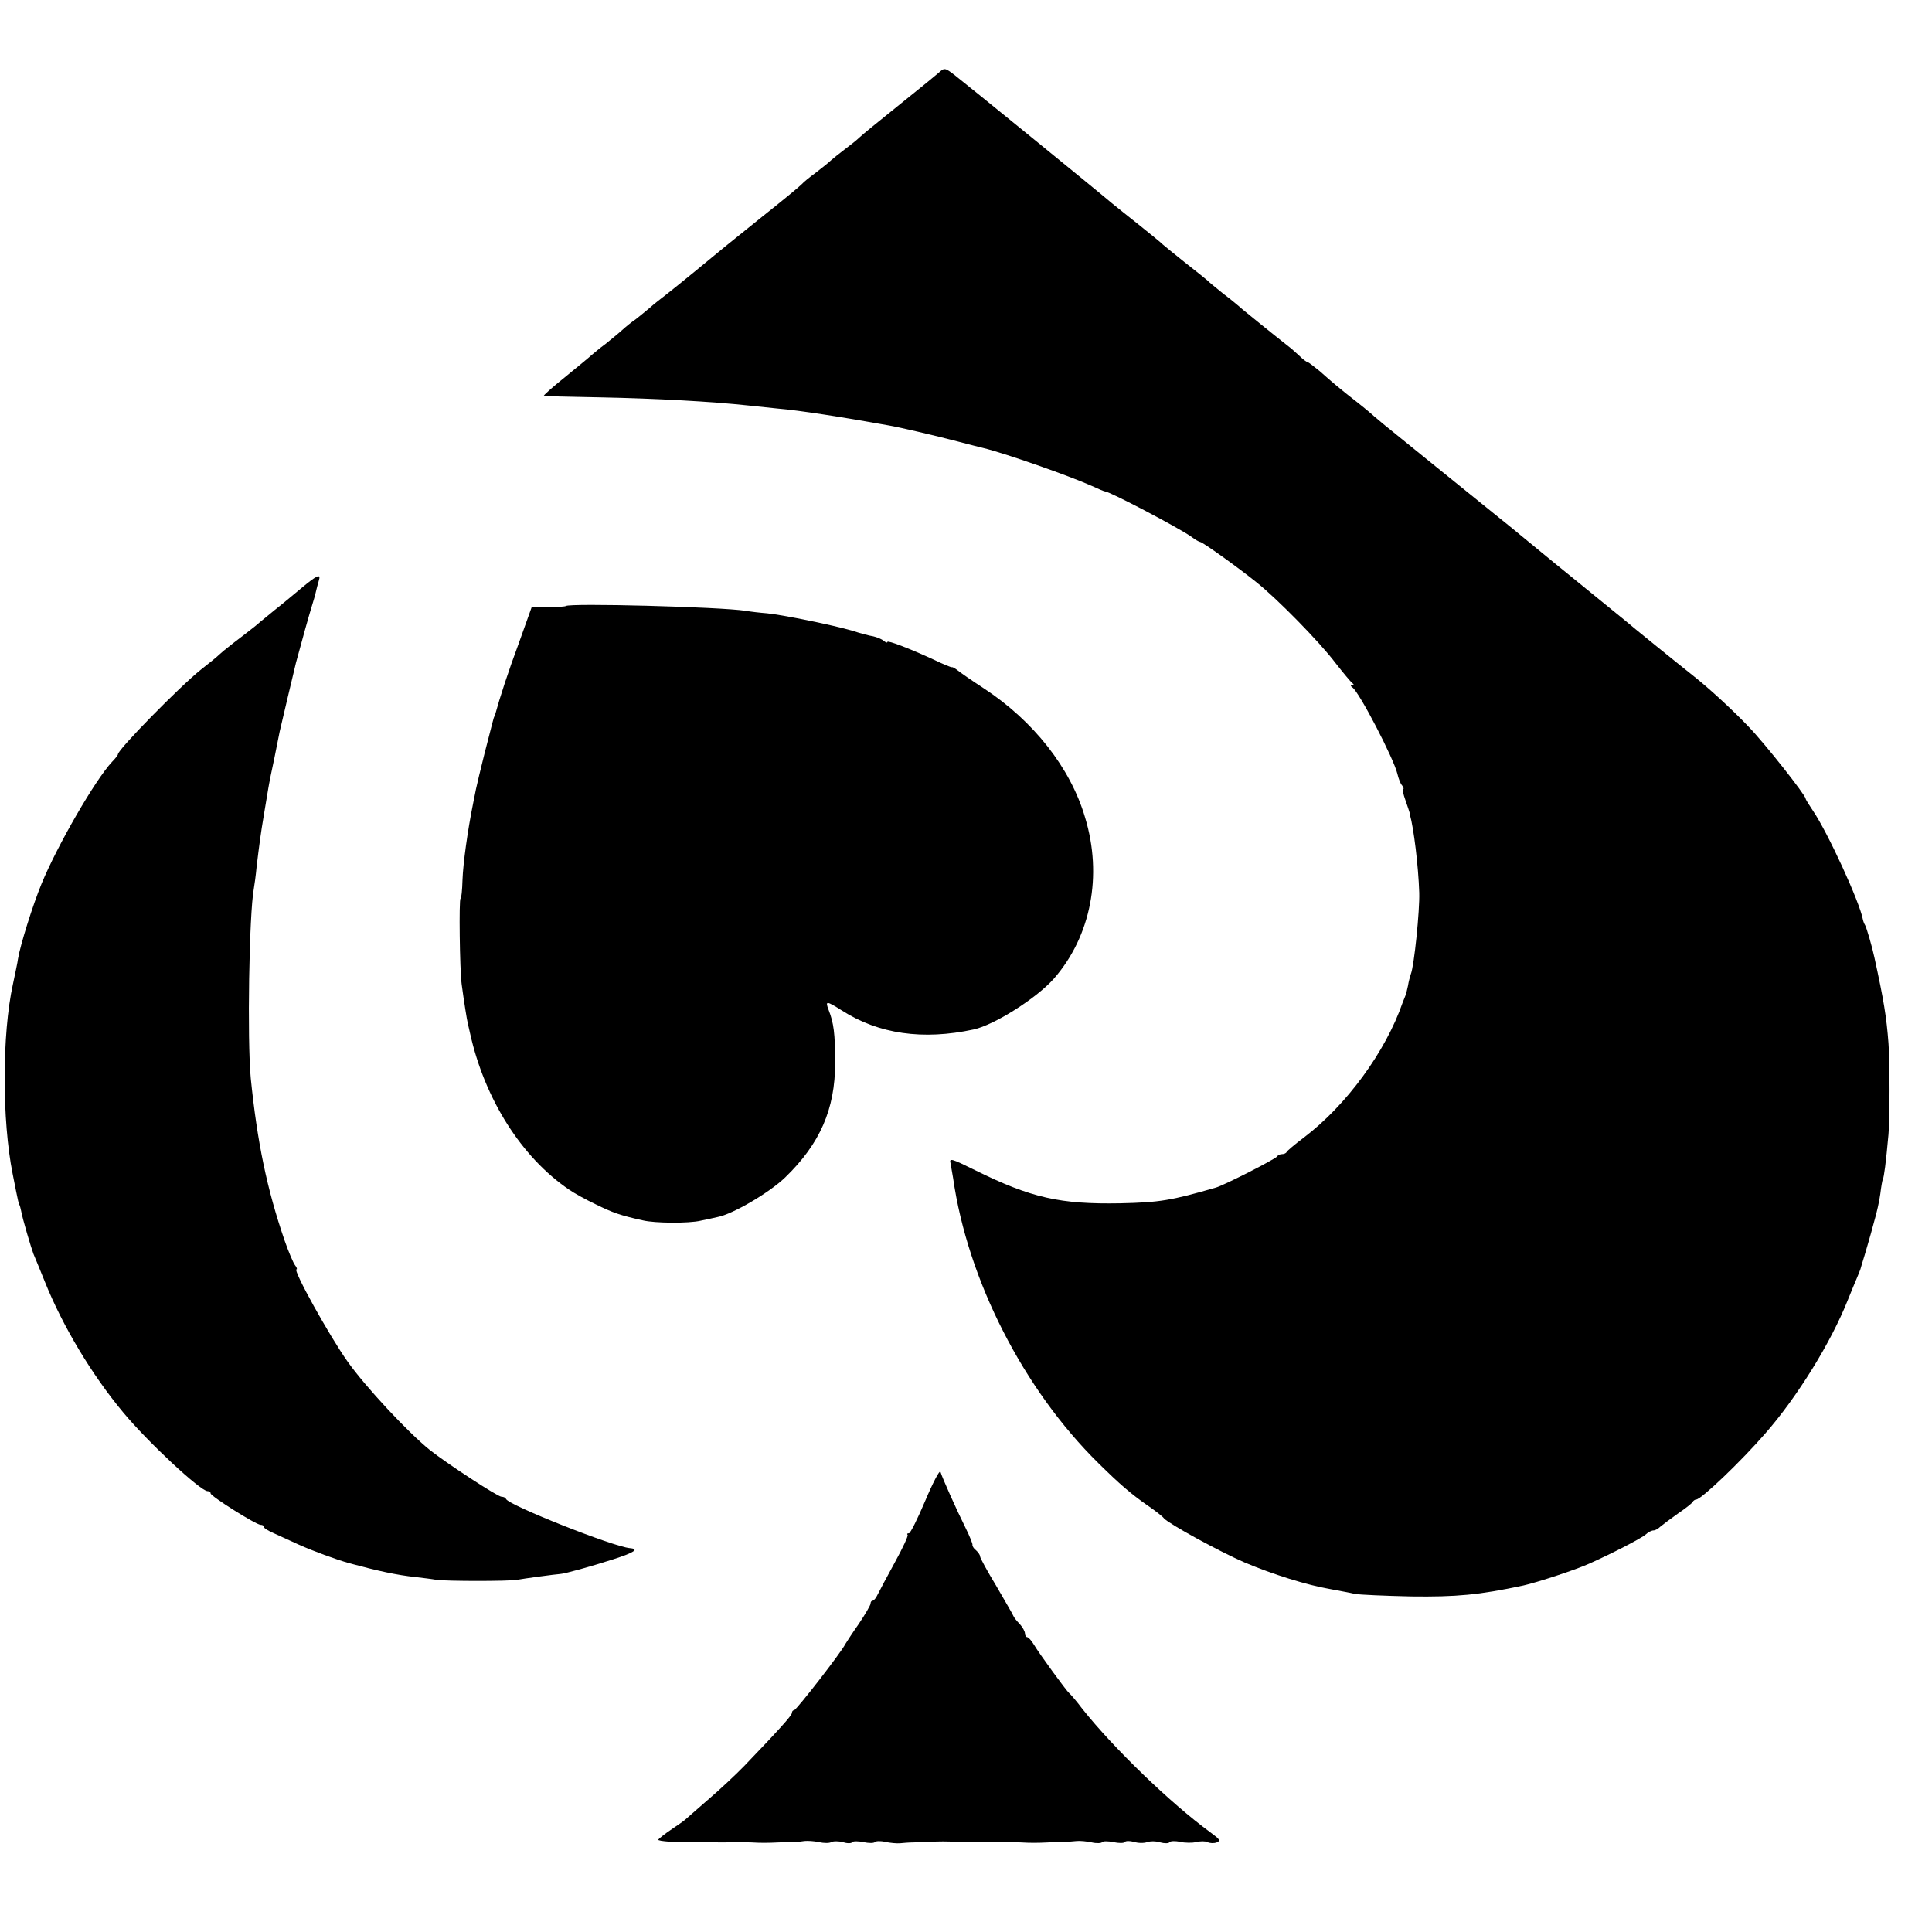 <?xml version="1.0" standalone="no"?>
<!DOCTYPE svg PUBLIC "-//W3C//DTD SVG 20010904//EN"
 "http://www.w3.org/TR/2001/REC-SVG-20010904/DTD/svg10.dtd">
<svg version="1.0" xmlns="http://www.w3.org/2000/svg"
 width="688pt" height="688pt" viewBox="0 0 688 688"
 preserveAspectRatio="xMidYMid meet">
<g transform="translate(0,688) scale(0.1,-0.1)"
fill="#000000" stroke="none">
<path d="M3344 6622 c-10 -9 -64 -53 -119 -97 -129 -104 -145 -117 -165 -135
-8 -8 -32 -27 -52 -42 -20 -15 -42 -33 -50 -40 -7 -7 -31 -26 -53 -43 -22 -16
-44 -34 -50 -41 -5 -6 -68 -58 -140 -115 -142 -114 -138 -111 -241 -196 -39
-32 -85 -69 -103 -83 -18 -14 -44 -34 -57 -46 -13 -11 -35 -29 -49 -40 -15
-10 -37 -28 -49 -39 -12 -11 -39 -33 -60 -50 -22 -16 -44 -35 -50 -40 -6 -6
-49 -41 -94 -78 -46 -37 -80 -67 -75 -67 4 -1 94 -3 198 -5 205 -4 399 -15
530 -29 28 -3 75 -8 105 -11 74 -6 235 -31 395 -60 36 -6 169 -37 245 -57 41
-11 82 -21 90 -23 79 -19 309 -100 387 -135 24 -11 45 -20 48 -20 16 0 260
-128 307 -161 14 -11 29 -19 32 -19 8 0 134 -90 201 -144 74 -59 224 -212 280
-286 28 -36 55 -68 60 -72 7 -5 7 -8 0 -8 -6 0 -6 -3 1 -8 24 -16 147 -253
160 -307 4 -17 11 -36 17 -42 5 -7 7 -13 4 -13 -4 0 0 -18 8 -40 8 -22 14 -42
15 -45 0 -3 0 -6 1 -7 13 -45 30 -181 33 -277 2 -63 -18 -261 -30 -290 -3 -9
-8 -27 -10 -41 -3 -14 -7 -32 -11 -40 -3 -8 -7 -17 -8 -20 -60 -174 -200 -366
-352 -481 -32 -24 -59 -47 -61 -51 -2 -5 -10 -8 -17 -8 -7 0 -15 -4 -17 -8 -3
-8 -189 -103 -218 -111 -159 -46 -201 -53 -340 -56 -214 -4 -318 19 -518 118
-85 42 -92 44 -87 24 2 -12 6 -35 9 -52 52 -364 251 -753 517 -1015 79 -78
117 -110 174 -150 28 -19 55 -40 60 -47 18 -20 197 -118 287 -157 99 -42 223
-81 306 -95 31 -6 71 -13 87 -17 17 -3 107 -7 200 -9 161 -2 241 5 400 39 49
11 187 56 235 78 87 39 185 90 201 104 8 8 21 14 27 14 6 0 17 6 24 13 7 6 36
28 63 47 28 19 52 38 53 42 2 4 8 8 12 8 18 0 162 138 246 235 115 131 235
326 294 475 12 30 27 66 33 80 6 14 11 27 12 30 1 3 7 25 15 50 7 25 15 50 16
55 2 6 10 35 18 65 9 30 19 75 22 99 3 25 7 48 9 52 4 6 11 59 20 159 5 52 5
266 0 325 -7 94 -17 154 -50 305 -8 38 -28 106 -33 115 -4 6 -7 15 -8 20 -11
62 -126 312 -178 388 -14 21 -26 40 -26 43 0 12 -145 196 -202 255 -56 59
-142 138 -194 179 -47 37 -231 186 -249 202 -11 9 -76 62 -145 118 -69 56
-145 118 -169 138 -25 20 -83 69 -131 107 -129 104 -392 317 -414 335 -10 8
-23 20 -30 25 -6 6 -33 29 -61 51 -64 50 -89 71 -135 112 -21 17 -40 32 -43
32 -3 0 -17 10 -30 23 -13 12 -32 29 -43 37 -56 44 -141 113 -159 128 -11 10
-42 36 -70 57 -27 22 -52 42 -55 46 -3 3 -39 32 -80 64 -41 33 -77 62 -80 65
-3 4 -39 33 -80 66 -41 32 -86 69 -100 80 -54 46 -527 431 -561 457 -34 26
-36 26 -55 9z"/>
<path d="M1070 4783 c-30 -25 -72 -60 -94 -77 -21 -17 -43 -36 -50 -41 -6 -6
-31 -26 -56 -45 -25 -19 -51 -39 -58 -45 -7 -5 -21 -17 -30 -25 -9 -9 -39 -33
-67 -55 -73 -58 -295 -284 -295 -301 0 -3 -9 -15 -21 -27 -60 -64 -195 -298
-251 -434 -32 -78 -76 -219 -84 -268 -1 -11 -10 -51 -18 -90 -39 -177 -39
-485 -1 -675 21 -107 22 -109 25 -112 1 -2 3 -10 5 -19 5 -29 36 -133 44 -154
5 -11 23 -56 41 -100 63 -157 167 -331 279 -465 87 -105 275 -280 300 -280 6
0 11 -3 11 -8 0 -10 162 -112 178 -112 7 0 12 -3 12 -8 0 -4 15 -13 33 -21 17
-8 59 -27 92 -42 49 -22 130 -52 180 -66 100 -27 168 -42 235 -49 25 -3 59 -7
75 -10 40 -5 254 -5 285 0 27 5 139 20 155 21 17 1 107 26 188 52 75 24 95 37
60 40 -59 5 -432 153 -441 175 -2 5 -9 8 -16 8 -14 0 -197 120 -256 167 -78
63 -229 225 -292 314 -64 90 -197 329 -182 329 3 0 1 6 -5 14 -6 7 -23 47 -37
87 -64 186 -98 353 -121 579 -13 137 -6 585 11 676 2 11 7 46 10 79 9 74 14
114 26 185 5 30 12 71 15 90 3 19 13 69 22 110 8 41 17 84 19 95 5 22 52 221
58 245 20 75 47 171 56 200 6 19 13 43 15 53 2 10 7 27 10 38 9 28 -4 23 -65
-28z"/>
<path d="M2015 4722 c-2 -2 -30 -4 -63 -4 l-59 -1 -45 -126 c-38 -102 -69
-198 -84 -253 -1 -5 -2 -9 -4 -10 -2 -4 -3 -8 -35 -133 -14 -55 -27 -111 -30
-125 -3 -14 -7 -36 -10 -50 -20 -98 -36 -216 -38 -273 -1 -37 -4 -67 -7 -67
-6 0 -3 -253 4 -305 8 -60 19 -129 22 -140 1 -5 5 -21 8 -35 52 -234 183 -441
352 -556 17 -12 60 -36 96 -53 59 -29 86 -39 168 -57 42 -10 163 -11 205 -1
22 5 49 10 60 13 54 10 185 87 241 141 124 120 178 243 178 408 0 105 -5 142
-23 188 -13 34 -9 34 48 -2 130 -83 287 -106 468 -67 74 16 224 111 286 181
132 151 174 367 111 574 -52 177 -184 344 -361 460 -43 28 -85 57 -93 64 -8 6
-17 12 -20 11 -3 -1 -32 11 -65 27 -87 40 -165 70 -165 63 0 -4 -6 -2 -13 4
-7 6 -24 13 -37 16 -14 2 -47 11 -75 20 -68 20 -245 56 -303 62 -26 2 -60 6
-77 9 -91 14 -628 28 -640 17z"/>
<path d="M3295 1536 c-27 -64 -53 -116 -58 -116 -6 0 -8 -2 -5 -6 3 -3 -17
-46 -45 -97 -28 -51 -55 -102 -61 -114 -6 -13 -14 -23 -18 -23 -5 0 -8 -5 -8
-11 0 -5 -19 -38 -42 -72 -24 -34 -45 -67 -48 -72 -12 -26 -174 -235 -182
-235 -4 0 -8 -4 -8 -10 0 -9 -49 -63 -170 -189 -30 -31 -89 -86 -130 -121 -41
-36 -77 -67 -80 -70 -3 -3 -24 -18 -48 -34 -24 -16 -45 -33 -48 -37 -4 -6 71
-11 131 -9 11 1 26 1 33 1 30 -2 39 -2 67 -2 63 1 71 1 100 0 34 -2 58 -2 98
0 15 1 37 1 50 1 12 0 31 2 42 4 11 1 34 0 51 -4 18 -4 38 -4 44 0 7 4 26 4
41 0 16 -5 31 -5 34 0 3 4 21 4 40 0 19 -4 37 -4 40 0 3 4 20 5 37 1 18 -4 42
-6 53 -5 11 1 32 3 48 3 15 1 39 1 55 2 39 2 63 2 97 0 17 -1 37 -1 45 -1 17
1 76 1 105 0 11 -1 27 -1 35 0 8 0 29 0 45 -1 34 -2 58 -2 98 0 15 1 39 1 55
2 15 0 36 2 47 3 11 1 35 -1 53 -5 17 -4 34 -3 37 1 3 4 21 4 40 0 19 -4 37
-4 40 0 3 5 18 5 33 1 15 -5 36 -5 47 -1 11 4 32 4 47 -1 15 -4 30 -4 33 1 3
4 20 5 37 1 18 -4 44 -4 58 -1 14 4 32 4 40 0 8 -4 23 -5 33 -1 15 6 11 11
-23 36 -142 104 -344 299 -456 440 -21 28 -42 52 -46 55 -10 8 -107 141 -126
173 -9 15 -20 27 -24 27 -4 0 -8 6 -8 13 0 7 -8 22 -18 33 -11 11 -21 24 -23
29 -2 6 -30 53 -61 107 -32 53 -58 100 -58 106 0 5 -7 15 -15 22 -8 6 -13 15
-12 19 1 3 -10 31 -25 61 -31 62 -83 178 -89 199 -3 7 -27 -39 -54 -103z"/>
</g>
</svg>
